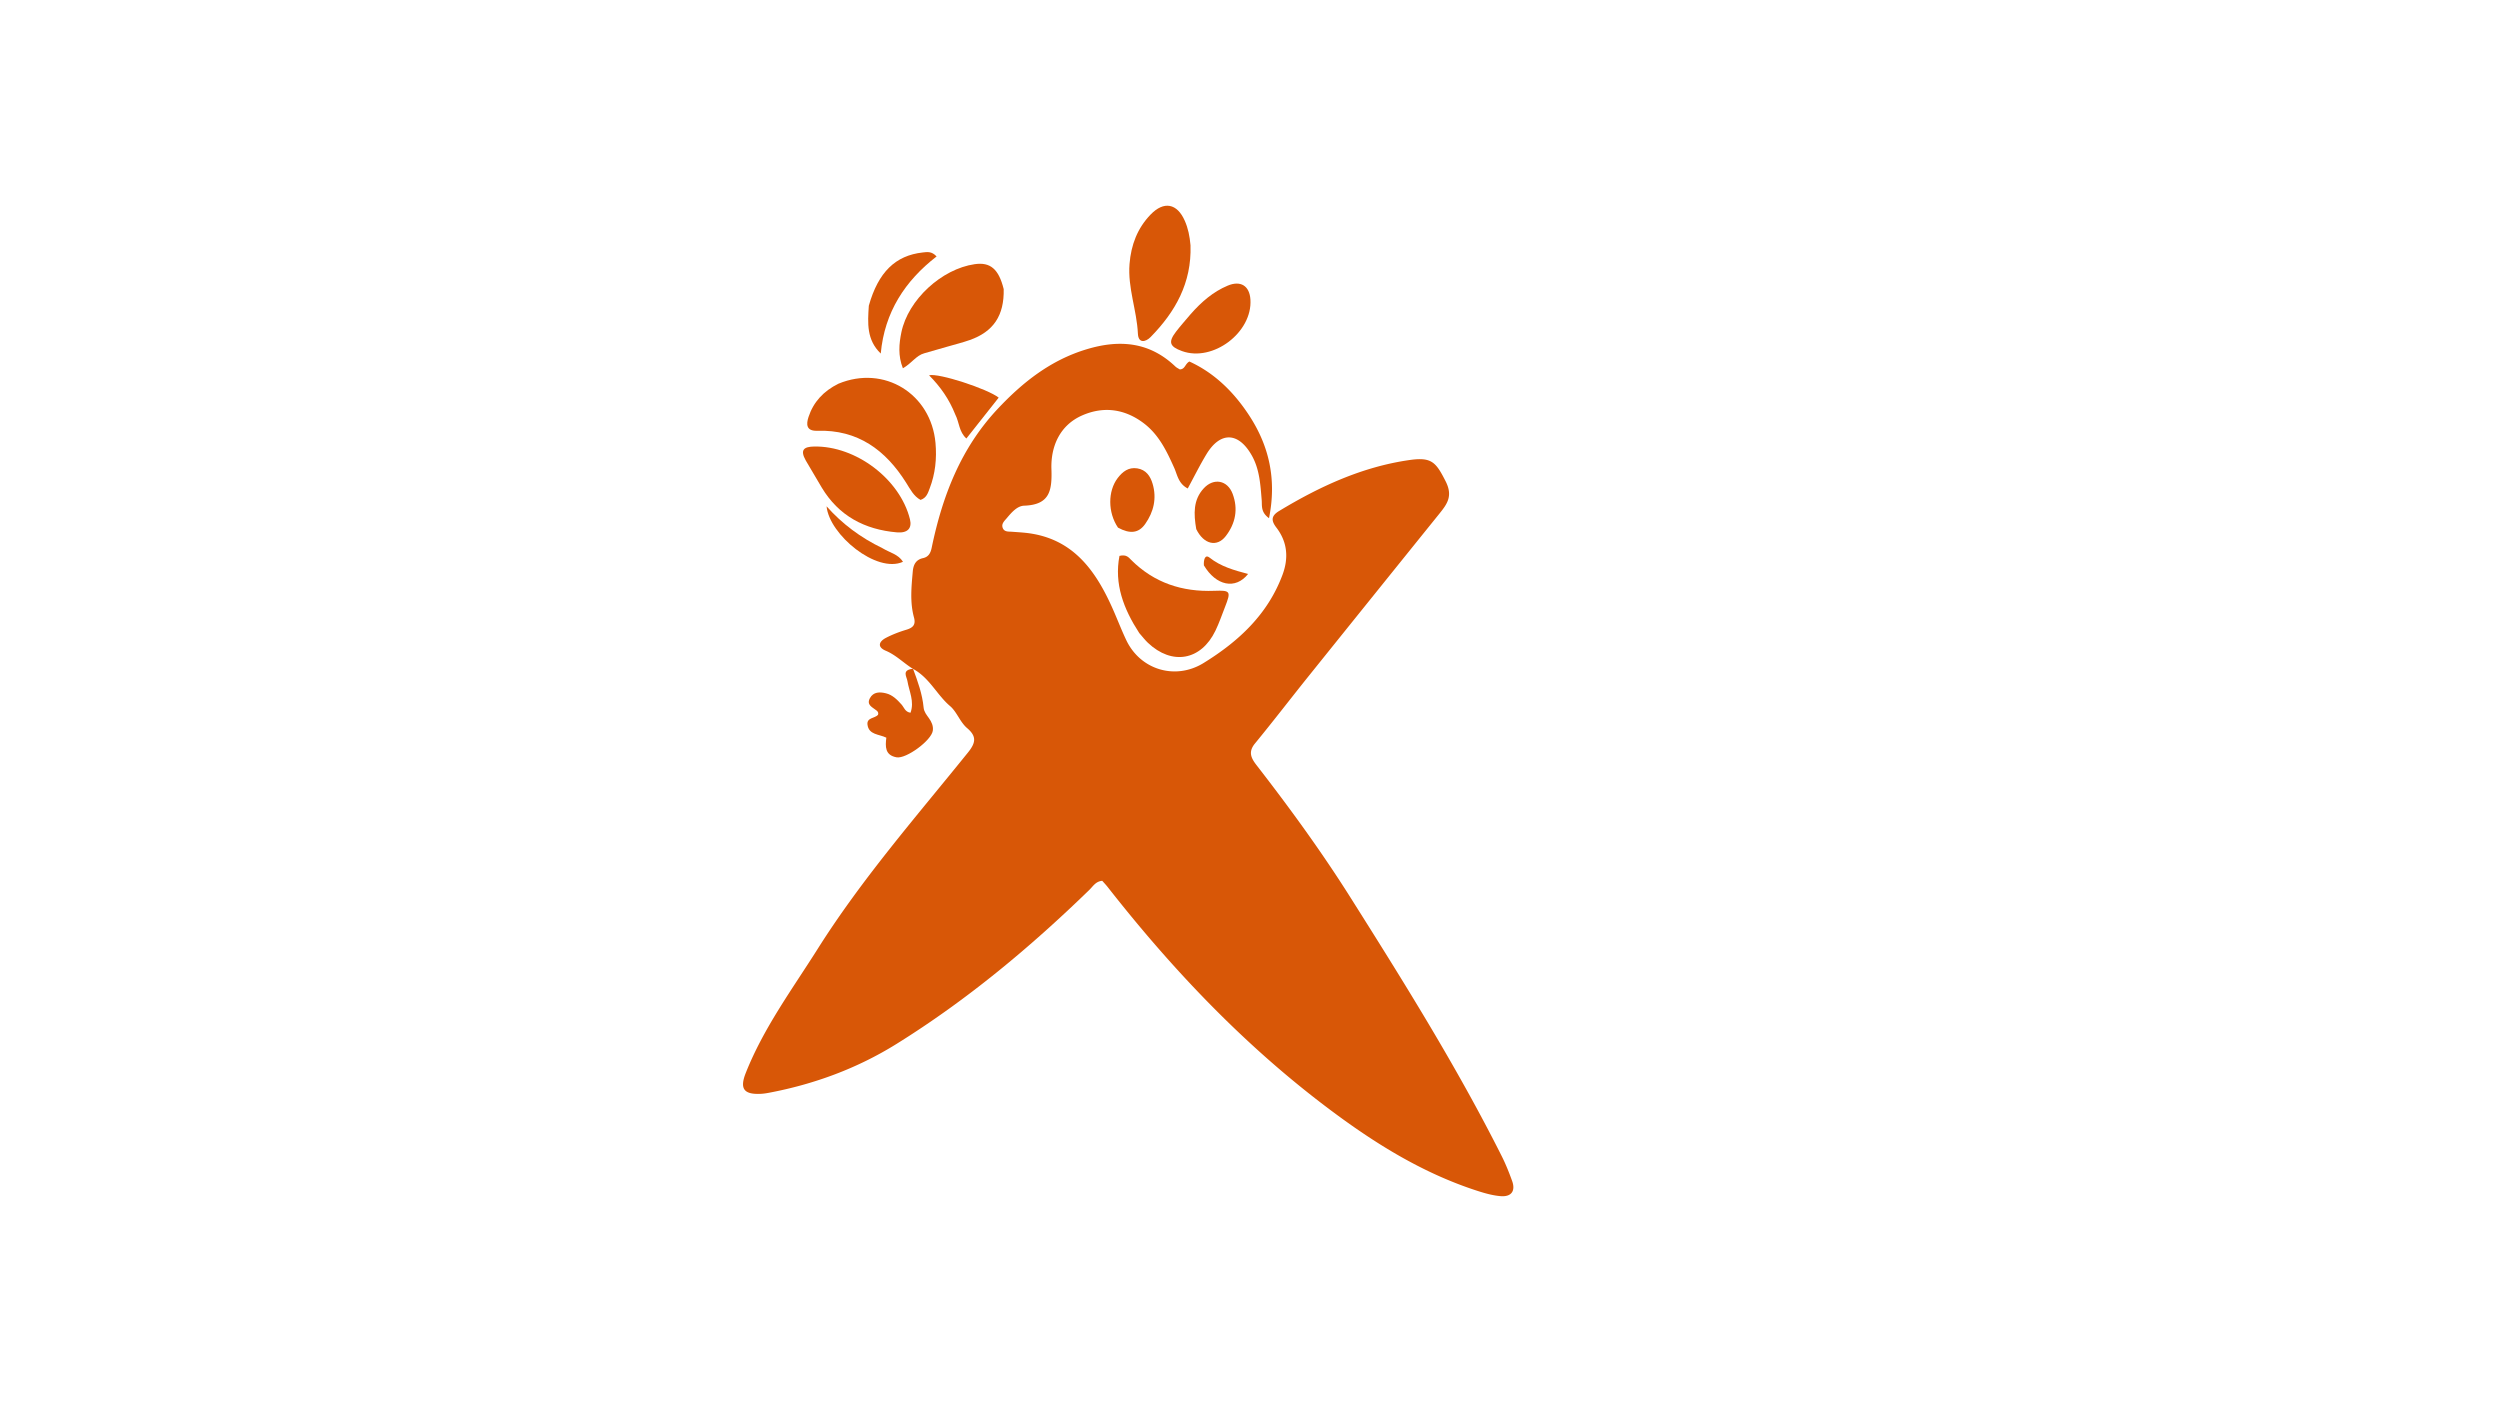 <?xml version="1.0" encoding="UTF-8"?>
<svg data-bbox="0 0 1104 624" height="832" viewBox="0 0 1104 624" width="1472" xmlns="http://www.w3.org/2000/svg" data-type="color">
    <g>
        <path fill="#ffffff" d="M1104 0v624H0V0z" data-color="1"/>
        <path fill="#ffffff" d="M1104 0v624H0V0z" data-color="1"/>
        <path d="M403.203 295.39c-4.105-2.53-7.469-6.093-12.047-8.023-3.902-1.644-3.027-4.078.098-5.703 2.848-1.484 5.906-2.648 8.988-3.574 2.934-.875 4.25-2.207 3.371-5.43-1.828-6.703-1.136-13.515-.531-20.305.262-2.921 1.316-5.183 4.52-5.886 2.406-.531 3.336-2.192 3.832-4.582 4.73-22.805 12.824-43.938 29.168-61.344 11.148-11.871 23.464-21.547 39.3-26.32 14.45-4.356 27.672-3.286 39.094 7.586.633.601 1.473.98 1.992 1.32 2.375-.047 2.274-2.402 4.239-3.484 11.156 5.074 19.757 13.617 26.457 23.89 8.773 13.445 12.152 28.195 8.714 45.3-3.722-2.687-3.027-5.546-3.23-7.98-.566-6.804-.918-13.628-4.406-19.78-5.848-10.31-13.852-10.595-19.961-.54-2.938 4.84-5.45 9.942-8.293 15.18-4.164-2.168-4.582-6.012-5.973-9.113-3.328-7.422-6.793-14.684-13.535-19.758-8.34-6.274-17.562-7.516-26.945-3.469-10.153 4.375-14.078 13.926-13.739 23.8.336 9.731-.878 15.735-12.046 16.137-3.145.114-5.602 3.051-7.715 5.551-1.032 1.211-2.43 2.453-1.762 4.242.7 1.887 2.582 1.598 4.164 1.723 1.969.152 3.941.258 5.902.465 20.922 2.207 31.094 16.672 38.723 34.016 1.95 4.437 3.691 8.968 5.766 13.347 6.265 13.215 21.754 17.785 34.148 10.137 15.453-9.535 28.3-21.41 34.848-38.93 2.785-7.453 2.195-14.52-2.696-20.886-2.414-3.145-2.28-5.211 1.239-7.34 17.945-10.848 36.73-19.528 57.715-22.508 9.628-1.363 11.53 1.012 15.789 9.41 3.25 6.406.777 9.91-2.649 14.164A53402 53402 0 0 0 578 298.441c-7.98 9.942-15.738 20.059-23.828 29.91-3.035 3.696-1.695 6.434.703 9.528 14.64 18.875 28.695 38.183 41.445 58.383 23.575 37.347 46.992 74.804 66.856 114.324 1.77 3.52 3.238 7.21 4.574 10.918 1.594 4.414-.324 7.101-5.066 6.719-3.356-.274-6.711-1.2-9.942-2.235-25.508-8.168-47.672-22.36-68.75-38.46-36.054-27.548-66.949-60.212-94.855-95.829-.762-.969-1.625-1.863-2.383-2.722-2.883.218-4.094 2.433-5.715 4.011-26.21 25.469-54.2 48.778-85.27 68.094-17.18 10.676-36.03 17.648-55.968 21.445-1.235.235-2.485.442-3.73.508-7.61.387-9.512-2.219-6.755-9.191 7.864-19.871 20.497-36.942 31.793-54.844 19.528-30.945 43.54-58.398 66.395-86.754 3.445-4.273 3.816-7.101-.422-10.703-3.16-2.684-4.527-7.18-7.527-9.727-5.766-4.898-8.942-12.218-16.004-16.238a5 5 0 0 1-.348-.187m0 0" fill="#d85707" data-color="2"/>
        <path d="M370.254 169.445c20.207-8.379 40.906 4.45 42.863 26.164.617 6.891-.09 13.63-2.59 20.121-.765 1.989-1.355 4.137-4.02 5.032-3.019-1.637-4.55-4.723-6.339-7.567-9.11-14.48-21.398-23.554-39.293-22.96-4.926.16-4.867-2.934-3.84-6.075 2.164-6.617 6.59-11.433 13.219-14.715m0 0" fill="#d85707" data-color="2"/>
        <path d="M443.23 127.652c.27 11.715-4.539 18.832-15 22.512-3.203 1.129-6.515 1.941-9.777 2.89-3.433.997-6.863 2.012-10.308 2.958-3.594.988-5.52 4.41-9.426 6.62-2.203-5.53-1.707-10.827-.676-15.85 2.977-14.454 17.828-28.028 32.387-30.122 6.867-.992 10.582 2.078 12.8 10.992m0 0" fill="#d85707" data-color="2"/>
        <path d="M503.09 279.55c-6.961-10.722-11.102-21.698-8.735-34.07 3.106-.77 4.11.739 5.192 1.813 10.156 10.11 22.5 14.144 36.64 13.61 7.278-.274 7.489.199 4.77 7.167-1.367 3.5-2.59 7.078-4.223 10.453-6.359 13.172-19.175 15.434-29.824 5.329-1.293-1.227-2.394-2.657-3.82-4.301m0 0" fill="#d85707" data-color="2"/>
        <path d="M525.73 108.336c.551 16.629-6.742 29.41-17.628 40.512-2.207 2.25-5.399 2.906-5.602-1.489-.477-10.386-4.559-20.28-3.695-30.843.68-8.375 3.476-15.73 9.289-21.758 5.898-6.11 11.71-4.961 15.097 2.715 1.47 3.32 2.184 6.808 2.54 10.863m0 0" fill="#d85707" data-color="2"/>
        <path d="M355.824 203.34c-2.707-4.805-.672-6.067 3.64-6.153 18.45-.378 37.966 14.364 42.372 32.114.988 3.976-1 6.203-5.797 5.789-14.219-1.23-25.664-7.29-33.18-19.82-2.3-3.84-4.539-7.715-7.035-11.93m0 0" fill="#d85707" data-color="2"/>
        <path d="M525.777 138.746c4.809-5.469 9.95-9.906 16.383-12.61 5.695-2.394 9.645.071 10.031 6.153.926 14.512-16.554 27.691-30.195 22.758-5.531-2-6.187-3.977-2.672-8.57 1.961-2.559 4.125-4.965 6.453-7.73m0 0" fill="#d85707" data-color="2"/>
        <path d="M403.227 295.414c2.066 5.54 4.082 11.094 4.636 17.027.18 1.934 1.336 3.262 2.36 4.715 1.156 1.645 1.992 3.383 1.71 5.492-.574 4.313-11.761 12.547-16.003 11.786-5.164-.926-5.008-4.75-4.524-8.676-3.195-1.59-7.8-1.195-8.332-5.809-.355-3.09 3.313-2.726 4.66-4.273.325-.957-.12-1.485-.691-1.946-1.734-1.402-4.508-2.394-2.898-5.398 1.558-2.902 4.425-2.824 7.105-2.164 2.875.71 4.918 2.77 6.863 4.945 1.121 1.25 1.547 3.285 3.965 3.637 1.817-4.95-.598-9.414-1.367-14.027-.324-1.95-2.504-4.696 2.07-5.344.422.012.438.027.446.035m0 0" fill="#d85707" data-color="2"/>
        <path d="M383.672 135c4.18-14.84 11.758-22.18 23.82-23.512 1.973-.215 3.93-.601 6.106 1.758-13.918 10.781-22.98 24.555-24.66 42.879-6.282-6.047-5.786-13.371-5.266-21.125m0 0" fill="#d85707" data-color="2"/>
        <path d="M493.7 232.996c-4.544-6.746-4.497-16.137-.134-21.883 2.153-2.828 4.801-4.886 8.637-4.285 3.852.606 5.777 3.379 6.785 6.793 1.907 6.438.492 12.43-3.277 17.777-2.863 4.063-6.691 4.504-12.012 1.598m0 0" fill="#d85707" data-color="2"/>
        <path d="M528.262 233.656c-1.145-6.726-1.414-12.933 3.36-18.058 4.366-4.684 10.433-3.555 12.694 2.445 2.536 6.73 1.305 13.082-3.011 18.691-3.856 5.016-9.73 3.711-13.043-3.078m0 0" fill="#d85707" data-color="2"/>
        <path d="M421.84 183.027c-2.676-6.73-6.54-12.246-11.567-17.304 4.168-1.098 25.852 6.004 30.75 9.867l-14.27 18.05c-3.296-2.964-3.089-7.046-4.913-10.613m0 0" fill="#d85707" data-color="2"/>
        <path d="M389.664 242.066c3.297 2.004 7.035 2.696 9.094 6.024-11.66 5.285-32.586-12.004-33.742-24.5 6.914 7.765 15.03 13.836 24.648 18.476m0 0" fill="#d85707" data-color="2"/>
        <path d="M531.64 249.672c-.167-2.293.43-5.07 2.497-3.43 4.98 3.953 10.847 5.582 17.02 7.219-5.583 7.059-14.153 5.215-19.516-3.79m0 0" fill="#d85707" data-color="2"/>
    </g>
</svg>
